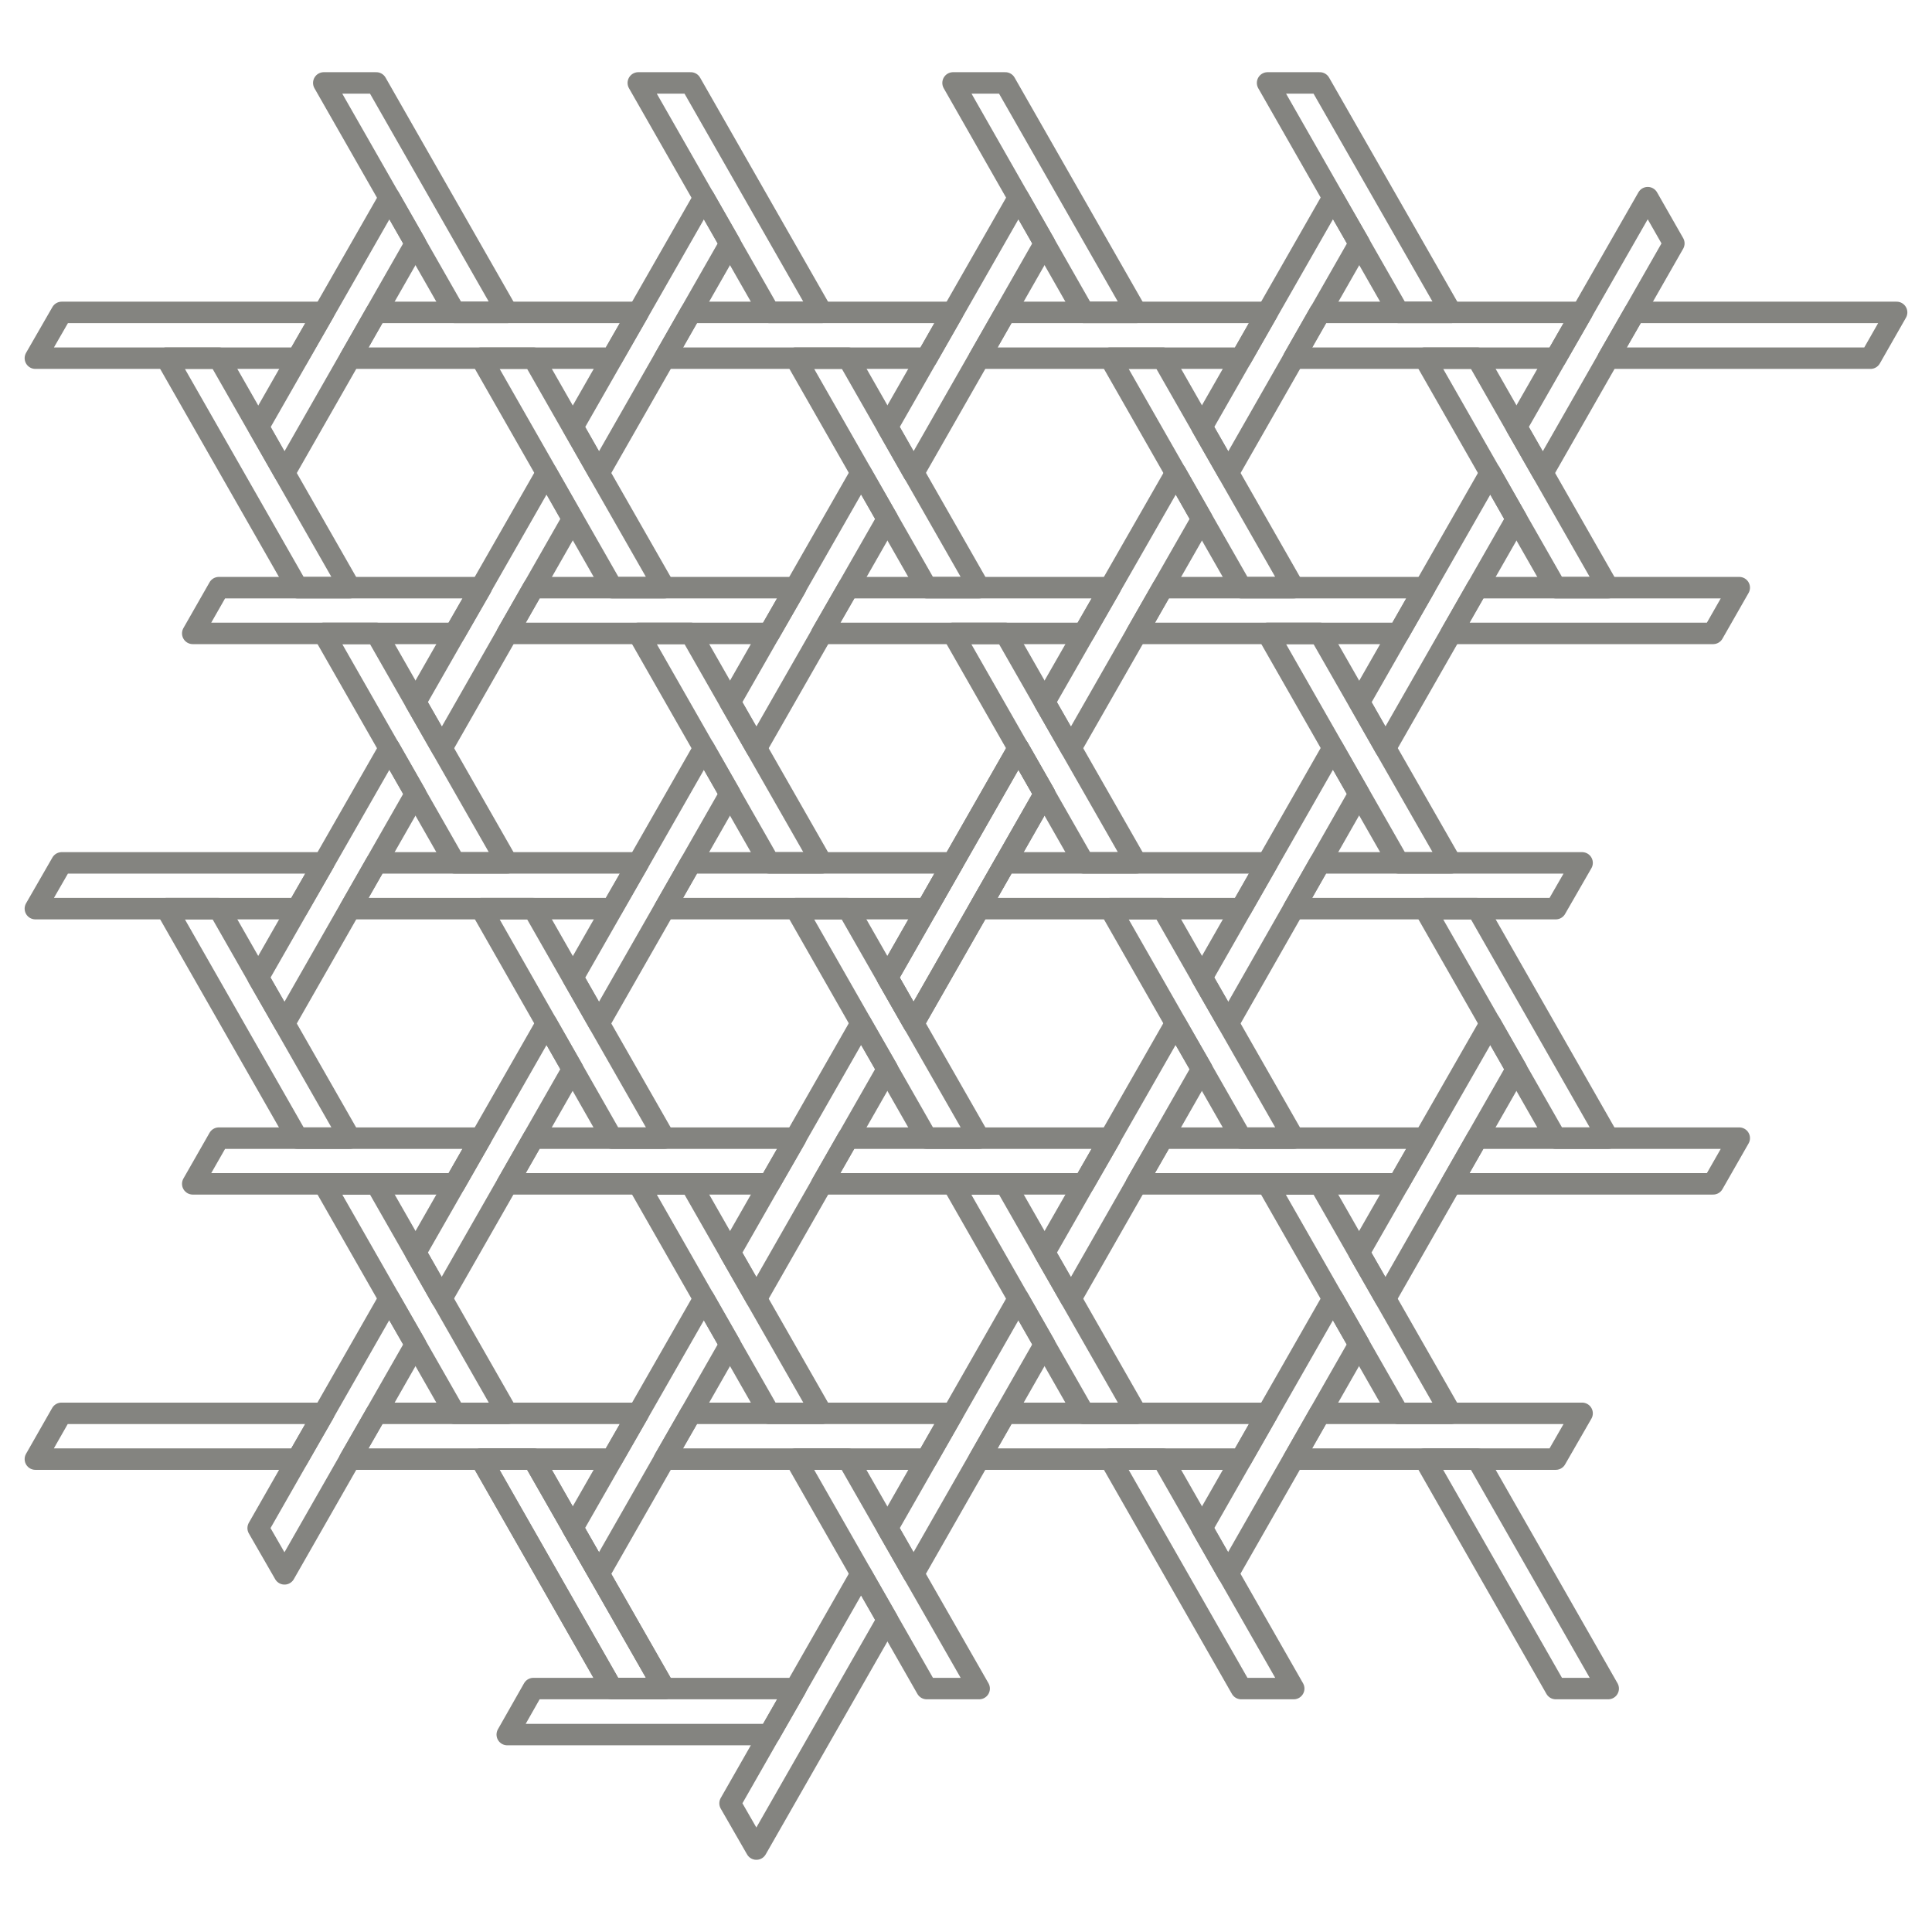 <?xml version="1.0" encoding="utf-8"?>
<!-- Generator: Adobe Illustrator 15.0.0, SVG Export Plug-In . SVG Version: 6.00 Build 0)  -->
<!DOCTYPE svg PUBLIC "-//W3C//DTD SVG 1.1//EN" "http://www.w3.org/Graphics/SVG/1.1/DTD/svg11.dtd">
<svg version="1.1" id="レイヤー_1" xmlns="http://www.w3.org/2000/svg" xmlns:xlink="http://www.w3.org/1999/xlink" x="0px"
	 y="0px" width="90px" height="90px" viewBox="0 0 90 90" enable-background="new 0 0 90 90" xml:space="preserve">
<g>
	<g>
		<g>
			<polygon fill="none" stroke="#848480" stroke-linecap="round" stroke-linejoin="round" stroke-miterlimit="10" points="
				54.763,47.673 48.66,58.353 49.888,60.495 55.991,49.805 			"/>
			<polygon fill="none" stroke="#848480" stroke-linecap="round" stroke-linejoin="round" stroke-miterlimit="10" points="
				40.112,47.673 34.009,58.353 35.235,60.495 41.34,49.805 			"/>
			<polygon fill="none" stroke="#848480" stroke-linecap="round" stroke-linejoin="round" stroke-miterlimit="10" points="
				25.461,47.673 19.357,58.353 20.573,60.495 26.677,49.805 			"/>
			<polygon fill="none" stroke="#848480" stroke-linecap="round" stroke-linejoin="round" stroke-miterlimit="10" points="
				66.368,53.019 54.161,53.019 52.935,55.148 65.142,55.148 			"/>
			<polygon fill="none" stroke="#848480" stroke-linecap="round" stroke-linejoin="round" stroke-miterlimit="10" points="
				59.036,65.839 46.83,65.839 45.613,67.971 57.821,67.971 			"/>
			<polygon fill="none" stroke="#848480" stroke-linecap="round" stroke-linejoin="round" stroke-miterlimit="10" points="
				81.021,53.019 68.813,53.019 67.596,55.148 79.804,55.148 			"/>
			<polygon fill="none" stroke="#848480" stroke-linecap="round" stroke-linejoin="round" stroke-miterlimit="10" points="
				73.7,65.839 61.48,65.839 60.266,67.971 72.473,67.971 			"/>
			<polygon fill="none" stroke="#848480" stroke-linecap="round" stroke-linejoin="round" stroke-miterlimit="10" points="
				67.585,65.839 61.48,55.148 59.036,55.148 65.142,65.839 			"/>
			<polygon fill="none" stroke="#848480" stroke-linecap="round" stroke-linejoin="round" stroke-miterlimit="10" points="
				74.916,78.66 68.813,67.971 66.368,67.971 72.473,78.66 			"/>
			<polygon fill="none" stroke="#848480" stroke-linecap="round" stroke-linejoin="round" stroke-miterlimit="10" points="
				51.717,53.019 39.499,53.019 38.282,55.148 50.49,55.148 			"/>
			<polygon fill="none" stroke="#848480" stroke-linecap="round" stroke-linejoin="round" stroke-miterlimit="10" points="
				44.386,65.839 32.178,65.839 30.951,67.971 43.17,67.971 			"/>
			<polygon fill="none" stroke="#848480" stroke-linecap="round" stroke-linejoin="round" stroke-miterlimit="10" points="
				37.066,78.66 24.847,78.66 23.63,80.803 35.838,80.803 			"/>
			<polygon fill="none" stroke="#848480" stroke-linecap="round" stroke-linejoin="round" stroke-miterlimit="10" points="
				37.066,53.019 24.847,53.019 23.63,55.148 35.838,55.148 			"/>
			<polygon fill="none" stroke="#848480" stroke-linecap="round" stroke-linejoin="round" stroke-miterlimit="10" points="
				29.735,65.839 17.527,65.839 16.299,67.971 28.507,67.971 			"/>
			<polygon fill="none" stroke="#848480" stroke-linecap="round" stroke-linejoin="round" stroke-miterlimit="10" points="
				22.403,53.019 10.195,53.019 8.979,55.148 21.187,55.148 			"/>
			<polygon fill="none" stroke="#848480" stroke-linecap="round" stroke-linejoin="round" stroke-miterlimit="10" points="
				15.083,65.839 2.864,65.839 1.648,67.971 13.855,67.971 			"/>
			<polygon fill="none" stroke="#848480" stroke-linecap="round" stroke-linejoin="round" stroke-miterlimit="10" points="
				52.935,65.839 46.83,55.148 44.386,55.148 50.49,65.839 			"/>
			<polygon fill="none" stroke="#848480" stroke-linecap="round" stroke-linejoin="round" stroke-miterlimit="10" points="
				60.266,78.66 54.161,67.971 51.717,67.971 57.821,78.66 			"/>
			<polygon fill="none" stroke="#848480" stroke-linecap="round" stroke-linejoin="round" stroke-miterlimit="10" points="
				38.282,65.839 32.178,55.148 29.735,55.148 35.838,65.839 			"/>
			<polygon fill="none" stroke="#848480" stroke-linecap="round" stroke-linejoin="round" stroke-miterlimit="10" points="
				30.951,78.66 24.847,67.971 22.403,67.971 28.507,78.66 			"/>
			<polygon fill="none" stroke="#848480" stroke-linecap="round" stroke-linejoin="round" stroke-miterlimit="10" points="
				23.63,65.839 17.527,55.148 15.083,55.148 21.187,65.839 			"/>
			<polygon fill="none" stroke="#848480" stroke-linecap="round" stroke-linejoin="round" stroke-miterlimit="10" points="
				30.951,78.66 24.847,67.971 22.415,67.971 28.507,78.66 			"/>
			<polygon fill="none" stroke="#848480" stroke-linecap="round" stroke-linejoin="round" stroke-miterlimit="10" points="
				62.094,34.851 55.991,45.541 57.219,47.673 63.311,36.982 			"/>
			<polygon fill="none" stroke="#848480" stroke-linecap="round" stroke-linejoin="round" stroke-miterlimit="10" points="
				47.443,60.495 41.34,71.185 42.556,73.316 48.66,62.627 			"/>
			<polygon fill="none" stroke="#848480" stroke-linecap="round" stroke-linejoin="round" stroke-miterlimit="10" points="
				40.112,73.316 34.009,84.005 35.235,86.137 41.34,75.459 			"/>
			<polygon fill="none" stroke="#848480" stroke-linecap="round" stroke-linejoin="round" stroke-miterlimit="10" points="
				69.426,47.673 63.311,58.353 64.538,60.495 70.643,49.805 			"/>
			<polygon fill="none" stroke="#848480" stroke-linecap="round" stroke-linejoin="round" stroke-miterlimit="10" points="
				62.094,60.495 55.991,71.185 57.207,73.316 63.311,62.627 			"/>
			<polygon fill="none" stroke="#848480" stroke-linecap="round" stroke-linejoin="round" stroke-miterlimit="10" points="
				47.443,34.851 41.34,45.541 42.556,47.673 48.66,36.982 			"/>
			<polygon fill="none" stroke="#848480" stroke-linecap="round" stroke-linejoin="round" stroke-miterlimit="10" points="
				32.792,60.495 26.677,71.185 27.904,73.316 34.009,62.627 			"/>
			<polygon fill="none" stroke="#848480" stroke-linecap="round" stroke-linejoin="round" stroke-miterlimit="10" points="
				32.792,34.851 26.688,45.541 27.904,47.673 34.009,36.982 			"/>
			<polygon fill="none" stroke="#848480" stroke-linecap="round" stroke-linejoin="round" stroke-miterlimit="10" points="
				18.141,34.851 12.026,45.541 13.253,47.673 19.357,36.982 			"/>
			<polygon fill="none" stroke="#848480" stroke-linecap="round" stroke-linejoin="round" stroke-miterlimit="10" points="
				59.036,40.196 46.83,40.196 45.613,42.328 57.821,42.328 			"/>
			<polygon fill="none" stroke="#848480" stroke-linecap="round" stroke-linejoin="round" stroke-miterlimit="10" points="
				73.7,40.196 61.48,40.196 60.266,42.328 72.473,42.328 			"/>
			<polygon fill="none" stroke="#848480" stroke-linecap="round" stroke-linejoin="round" stroke-miterlimit="10" points="
				60.266,53.019 54.161,42.328 51.717,42.328 57.821,53.019 			"/>
			<polygon fill="none" stroke="#848480" stroke-linecap="round" stroke-linejoin="round" stroke-miterlimit="10" points="
				74.916,53.019 68.813,42.328 66.368,42.328 72.473,53.019 			"/>
			<polygon fill="none" stroke="#848480" stroke-linecap="round" stroke-linejoin="round" stroke-miterlimit="10" points="
				44.386,40.196 32.178,40.196 30.962,42.328 43.17,42.328 			"/>
			<polygon fill="none" stroke="#848480" stroke-linecap="round" stroke-linejoin="round" stroke-miterlimit="10" points="
				29.735,40.196 17.527,40.196 16.311,42.328 28.507,42.328 			"/>
			<polygon fill="none" stroke="#848480" stroke-linecap="round" stroke-linejoin="round" stroke-miterlimit="10" points="
				15.083,40.196 2.875,40.196 1.648,42.328 13.855,42.328 			"/>
			<polygon fill="none" stroke="#848480" stroke-linecap="round" stroke-linejoin="round" stroke-miterlimit="10" points="
				45.613,53.019 39.499,42.328 37.066,42.328 43.17,53.019 			"/>
			<polygon fill="none" stroke="#848480" stroke-linecap="round" stroke-linejoin="round" stroke-miterlimit="10" points="
				30.951,53.019 24.847,42.328 22.415,42.328 28.507,53.019 			"/>
			<polygon fill="none" stroke="#848480" stroke-linecap="round" stroke-linejoin="round" stroke-miterlimit="10" points="
				45.613,78.66 39.499,67.971 37.066,67.971 43.17,78.66 			"/>
			<polygon fill="none" stroke="#848480" stroke-linecap="round" stroke-linejoin="round" stroke-miterlimit="10" points="
				16.299,53.019 10.195,42.328 7.752,42.328 13.855,53.019 			"/>
			<polygon fill="none" stroke="#848480" stroke-linecap="round" stroke-linejoin="round" stroke-miterlimit="10" points="
				47.443,34.851 41.34,45.541 42.556,47.673 48.66,36.982 			"/>
			<polygon fill="none" stroke="#848480" stroke-linecap="round" stroke-linejoin="round" stroke-miterlimit="10" points="
				54.774,22.03 48.66,32.708 49.888,34.851 55.991,24.173 			"/>
			<polygon fill="none" stroke="#848480" stroke-linecap="round" stroke-linejoin="round" stroke-miterlimit="10" points="
				69.426,22.03 63.323,32.708 64.538,34.851 70.643,24.173 			"/>
			<polygon fill="none" stroke="#848480" stroke-linecap="round" stroke-linejoin="round" stroke-miterlimit="10" points="
				62.094,9.208 55.991,19.888 57.219,22.03 63.323,11.339 			"/>
			<polygon fill="none" stroke="#848480" stroke-linecap="round" stroke-linejoin="round" stroke-miterlimit="10" points="
				40.112,22.03 34.009,32.708 35.235,34.851 41.34,24.173 			"/>
			<polygon fill="none" stroke="#848480" stroke-linecap="round" stroke-linejoin="round" stroke-miterlimit="10" points="
				18.13,60.495 12.026,71.185 13.253,73.316 19.357,62.627 			"/>
			<polygon fill="none" stroke="#848480" stroke-linecap="round" stroke-linejoin="round" stroke-miterlimit="10" points="
				25.461,22.03 19.357,32.708 20.584,34.851 26.677,24.173 			"/>
			<polygon fill="none" stroke="#848480" stroke-linecap="round" stroke-linejoin="round" stroke-miterlimit="10" points="
				47.443,9.208 41.34,19.888 42.556,22.03 48.66,11.339 			"/>
			<polygon fill="none" stroke="#848480" stroke-linecap="round" stroke-linejoin="round" stroke-miterlimit="10" points="
				32.792,9.208 26.688,19.888 27.904,22.03 34.009,11.339 			"/>
			<polygon fill="none" stroke="#848480" stroke-linecap="round" stroke-linejoin="round" stroke-miterlimit="10" points="
				18.141,9.208 12.037,19.888 13.253,22.03 19.357,11.339 			"/>
			<polygon fill="none" stroke="#848480" stroke-linecap="round" stroke-linejoin="round" stroke-miterlimit="10" points="
				51.717,27.375 39.51,27.375 38.282,29.506 50.49,29.506 			"/>
			<polygon fill="none" stroke="#848480" stroke-linecap="round" stroke-linejoin="round" stroke-miterlimit="10" points="
				66.368,27.375 54.161,27.375 52.945,29.506 65.152,29.506 			"/>
			<polygon fill="none" stroke="#848480" stroke-linecap="round" stroke-linejoin="round" stroke-miterlimit="10" points="
				81.021,27.375 68.813,27.375 67.596,29.506 79.804,29.506 			"/>
			<polygon fill="none" stroke="#848480" stroke-linecap="round" stroke-linejoin="round" stroke-miterlimit="10" points="
				52.935,40.196 46.83,29.506 44.386,29.506 50.49,40.196 			"/>
			<polygon fill="none" stroke="#848480" stroke-linecap="round" stroke-linejoin="round" stroke-miterlimit="10" points="
				60.266,27.375 54.161,16.685 51.717,16.685 57.821,27.375 			"/>
			<polygon fill="none" stroke="#848480" stroke-linecap="round" stroke-linejoin="round" stroke-miterlimit="10" points="
				37.066,27.375 24.847,27.375 23.63,29.506 35.838,29.506 			"/>
			<polygon fill="none" stroke="#848480" stroke-linecap="round" stroke-linejoin="round" stroke-miterlimit="10" points="
				59.036,14.553 46.83,14.553 45.613,16.685 57.821,16.685 			"/>
			<polygon fill="none" stroke="#848480" stroke-linecap="round" stroke-linejoin="round" stroke-miterlimit="10" points="
				76.758,9.208 70.643,19.888 71.869,22.03 77.974,11.339 			"/>
			<polygon fill="none" stroke="#848480" stroke-linecap="round" stroke-linejoin="round" stroke-miterlimit="10" points="
				73.7,14.553 61.48,14.553 60.266,16.685 72.473,16.685 			"/>
			<polygon fill="none" stroke="#848480" stroke-linecap="round" stroke-linejoin="round" stroke-miterlimit="10" points="
				88.352,14.553 76.143,14.553 74.916,16.685 87.135,16.685 			"/>
			<polygon fill="none" stroke="#848480" stroke-linecap="round" stroke-linejoin="round" stroke-miterlimit="10" points="
				44.386,14.553 32.178,14.553 30.962,16.685 43.17,16.685 			"/>
			<polygon fill="none" stroke="#848480" stroke-linecap="round" stroke-linejoin="round" stroke-miterlimit="10" points="
				22.415,27.375 10.195,27.375 8.979,29.506 21.187,29.506 			"/>
			<polygon fill="none" stroke="#848480" stroke-linecap="round" stroke-linejoin="round" stroke-miterlimit="10" points="
				29.735,14.553 17.527,14.553 16.311,16.685 28.507,16.685 			"/>
			<polygon fill="none" stroke="#848480" stroke-linecap="round" stroke-linejoin="round" stroke-miterlimit="10" points="
				15.083,14.553 2.875,14.553 1.648,16.685 13.855,16.685 			"/>
			<polygon fill="none" stroke="#848480" stroke-linecap="round" stroke-linejoin="round" stroke-miterlimit="10" points="
				38.282,40.196 32.178,29.506 29.735,29.506 35.838,40.196 			"/>
			<polygon fill="none" stroke="#848480" stroke-linecap="round" stroke-linejoin="round" stroke-miterlimit="10" points="
				23.63,40.196 17.527,29.506 15.083,29.506 21.187,40.196 			"/>
			<polygon fill="none" stroke="#848480" stroke-linecap="round" stroke-linejoin="round" stroke-miterlimit="10" points="
				45.613,27.375 39.51,16.685 37.066,16.685 43.17,27.375 			"/>
			<polygon fill="none" stroke="#848480" stroke-linecap="round" stroke-linejoin="round" stroke-miterlimit="10" points="
				74.916,27.375 68.813,16.685 66.368,16.685 72.473,27.375 			"/>
			<polygon fill="none" stroke="#848480" stroke-linecap="round" stroke-linejoin="round" stroke-miterlimit="10" points="
				30.951,27.375 24.847,16.685 22.415,16.685 28.518,27.375 			"/>
			<polygon fill="none" stroke="#848480" stroke-linecap="round" stroke-linejoin="round" stroke-miterlimit="10" points="
				16.299,27.375 10.195,16.685 7.752,16.685 13.855,27.375 			"/>
			<polygon fill="none" stroke="#848480" stroke-linecap="round" stroke-linejoin="round" stroke-miterlimit="10" points="
				67.596,40.196 61.48,29.506 59.049,29.506 65.152,40.196 			"/>
			<polygon fill="none" stroke="#848480" stroke-linecap="round" stroke-linejoin="round" stroke-miterlimit="10" points="
				52.935,14.553 46.83,3.863 44.397,3.863 50.49,14.553 			"/>
			<polygon fill="none" stroke="#848480" stroke-linecap="round" stroke-linejoin="round" stroke-miterlimit="10" points="
				38.282,14.553 32.178,3.863 29.735,3.863 35.838,14.553 			"/>
			<polygon fill="none" stroke="#848480" stroke-linecap="round" stroke-linejoin="round" stroke-miterlimit="10" points="
				23.63,14.553 17.527,3.863 15.083,3.863 21.187,14.553 			"/>
			<polygon fill="none" stroke="#848480" stroke-linecap="round" stroke-linejoin="round" stroke-miterlimit="10" points="
				67.596,14.553 61.48,3.863 59.049,3.863 65.152,14.553 			"/>
		</g>
	</g>
</g>
</svg>
